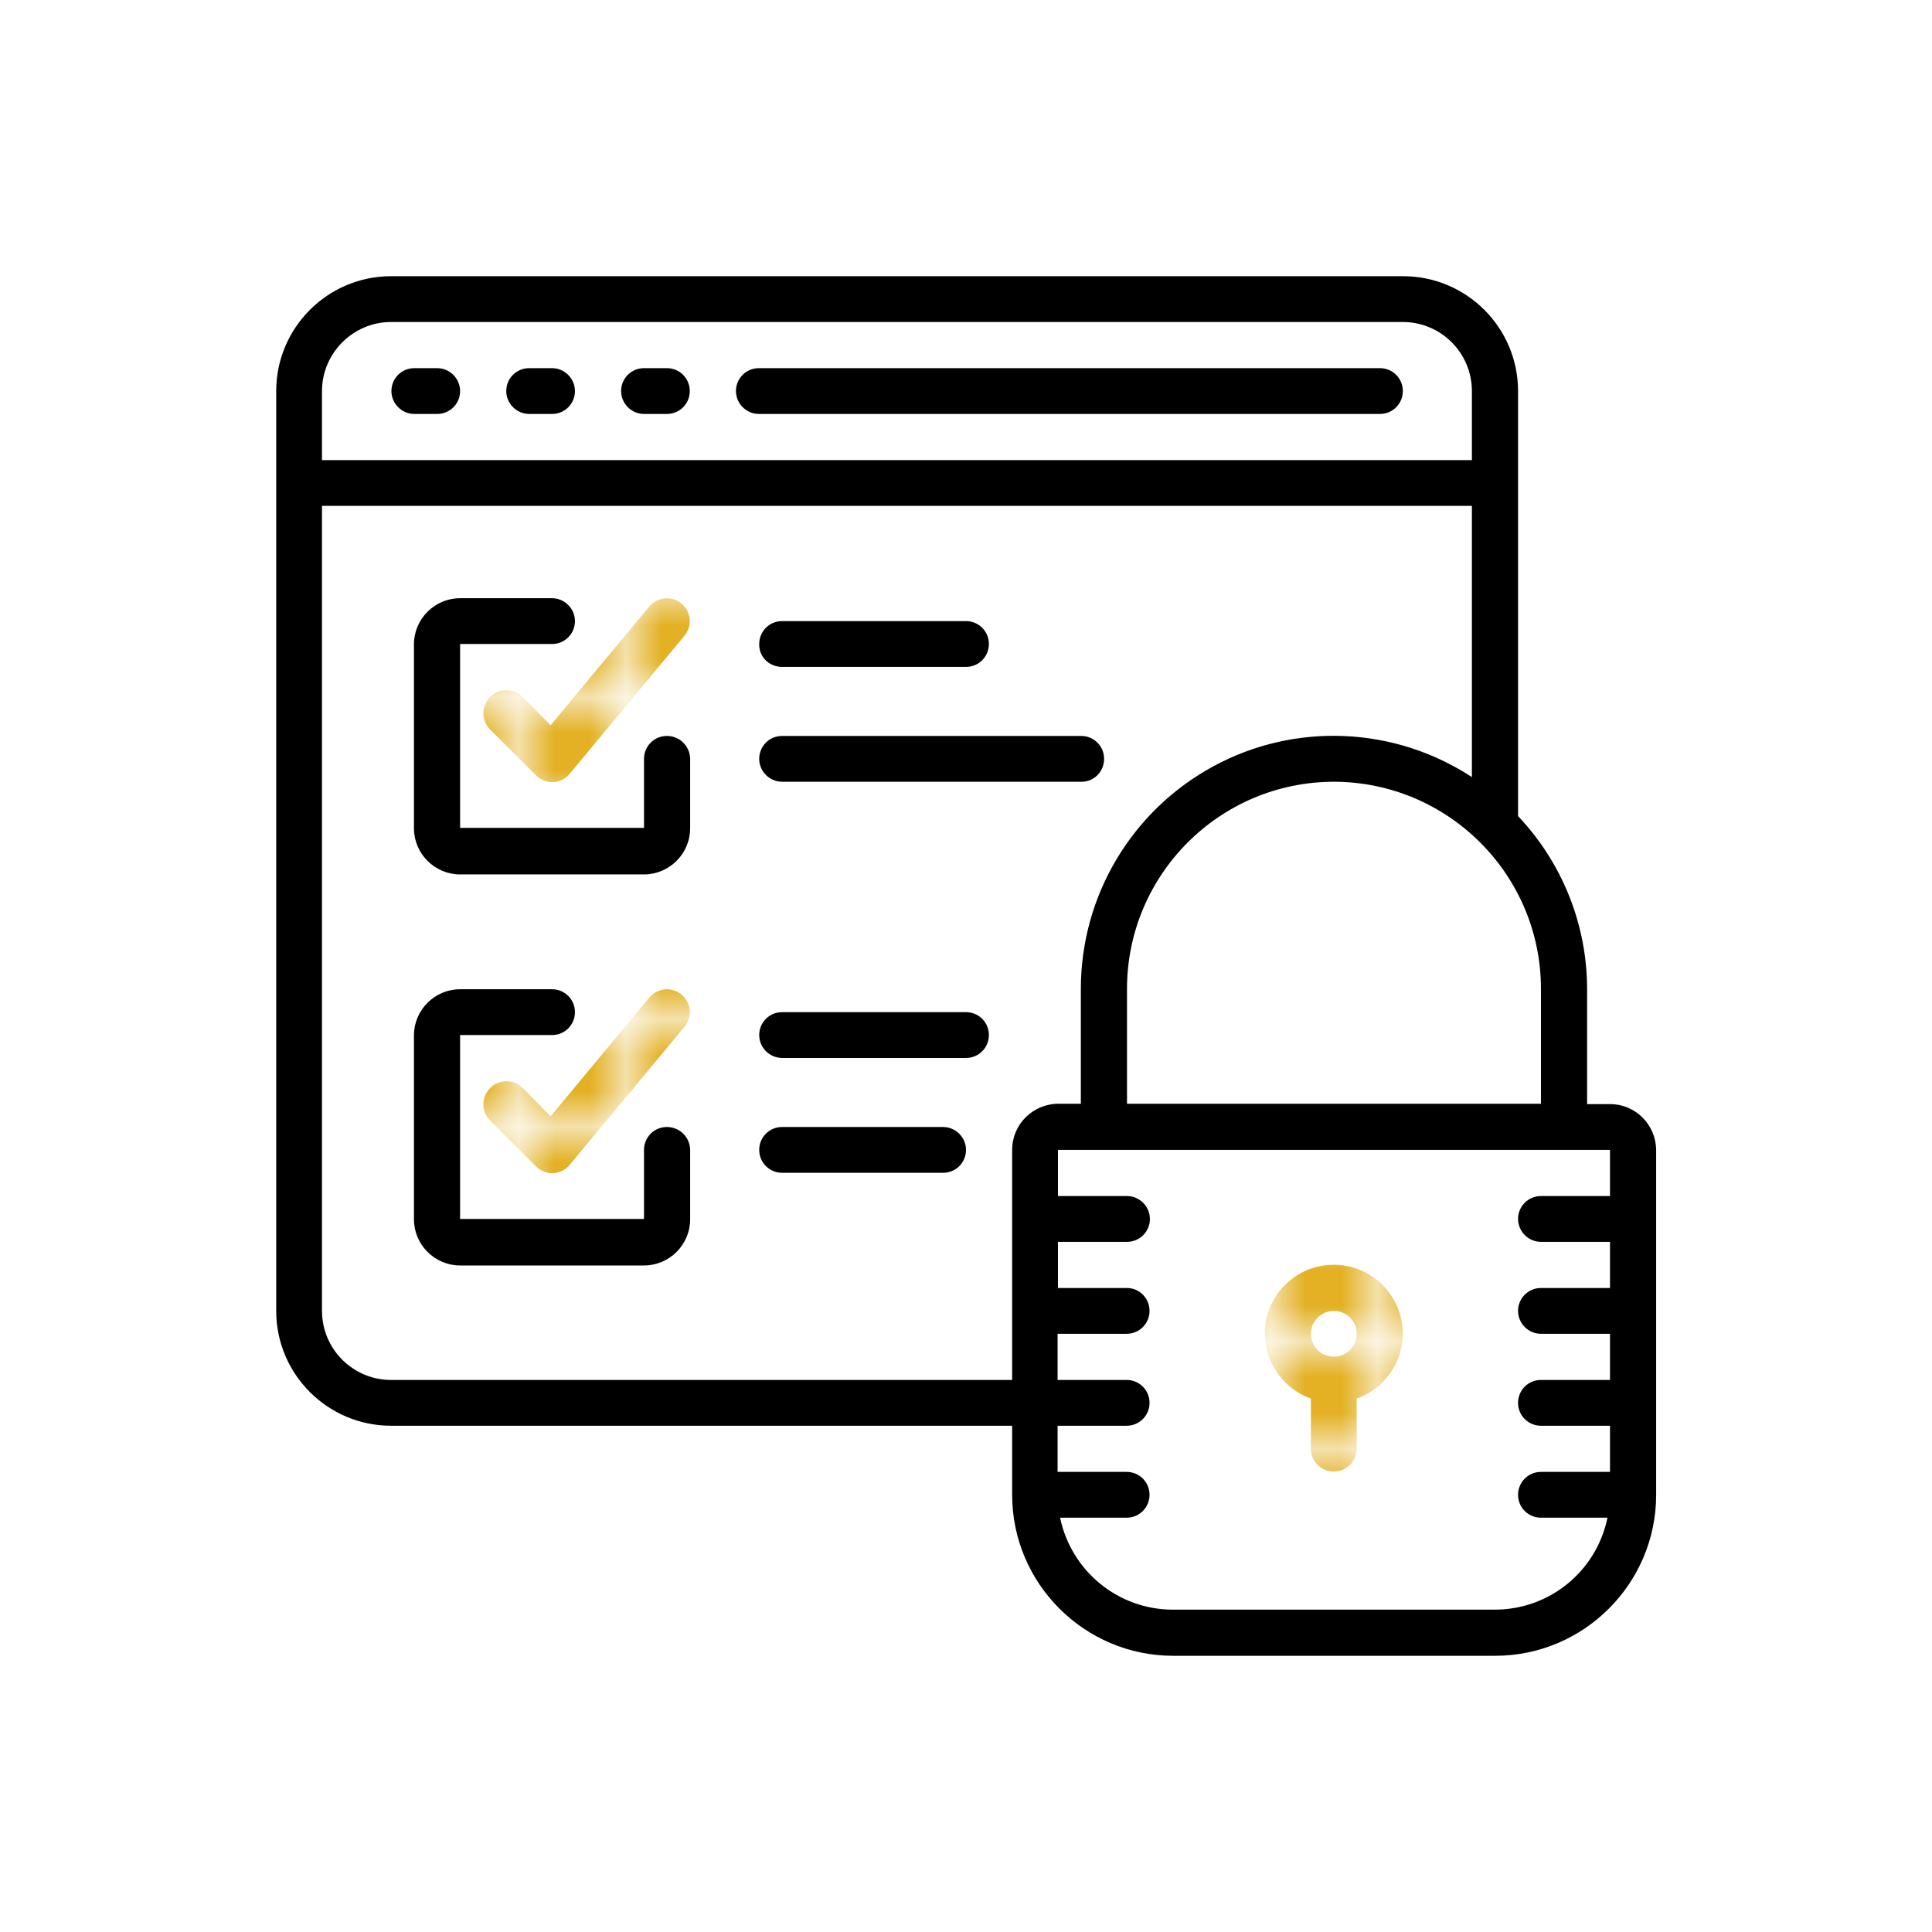 <?xml version="1.0" encoding="utf-8"?>
<!-- Generator: Adobe Illustrator 27.1.0, SVG Export Plug-In . SVG Version: 6.00 Build 0)  -->
<svg version="1.1" id="Layer_1" xmlns="http://www.w3.org/2000/svg" xmlns:xlink="http://www.w3.org/1999/xlink" x="0px" y="0px"
	 viewBox="0 0 54 54" style="enable-background:new 0 0 54 54;" xml:space="preserve">
<style type="text/css">
	.st0{fill:none;}
	.st1{fill:#E3B123;}
	.st2{fill:#FFFFFF;}
	.st3{fill:url(#New_Pattern_Swatch_1);}
</style>
<pattern  x="-933" y="-973" width="2.38" height="2.38" patternUnits="userSpaceOnUse" id="New_Pattern_Swatch_1" viewBox="0 -2.38 2.38 2.38" style="overflow:visible;">
	<g>
		<rect y="-2.38" class="st0" width="2.38" height="2.38"/>
		<rect x="0" y="-2.38" class="st1" width="2.38" height="2.38"/>
	</g>
</pattern>
<path class="st2" d="M46.06,54H7.94C3.55,54,0,50.45,0,46.06V7.94C0,3.55,3.55,0,7.94,0h38.13C50.45,0,54,3.55,54,7.94v38.13
	C54,50.45,50.45,54,46.06,54z"/>
<g>
	<g>
		<g>
			<path d="M12.22,10.29h-0.64c-0.36,0-0.64,0.29-0.64,0.64s0.29,0.64,0.64,0.64h0.64c0.36,0,0.64-0.29,0.64-0.64
				S12.57,10.29,12.22,10.29z"/>
			<path d="M15.43,10.29h-0.64c-0.36,0-0.64,0.29-0.64,0.64s0.29,0.64,0.64,0.64h0.64c0.36,0,0.64-0.29,0.64-0.64
				S15.78,10.29,15.43,10.29z"/>
			<path d="M18.64,10.29H18c-0.36,0-0.64,0.29-0.64,0.64s0.29,0.64,0.64,0.64h0.64c0.36,0,0.64-0.29,0.64-0.64S19,10.29,18.64,10.29
				z"/>
			<path d="M38.57,10.29H21.21c-0.36,0-0.64,0.29-0.64,0.64s0.29,0.64,0.64,0.64h17.36c0.36,0,0.64-0.29,0.64-0.64
				S38.93,10.29,38.57,10.29z"/>
			<path d="M45,30.86h-0.64v-3.21c0-1.8-0.69-3.53-1.93-4.84V10.93c0-1.77-1.44-3.21-3.21-3.21H10.93c-1.77,0-3.21,1.44-3.21,3.21
				v25.71c0,1.77,1.44,3.21,3.21,3.21h17.36v1.93c0,2.48,2.02,4.5,4.5,4.5h9c2.48,0,4.5-2.02,4.5-4.5v-9.64
				C46.28,31.43,45.71,30.86,45,30.86z M43.07,27.64v3.21H31.5v-3.21c0-3.19,2.59-5.79,5.79-5.79
				C40.48,21.86,43.07,24.45,43.07,27.64z M9,10.93C9,9.87,9.87,9,10.93,9h28.28c1.06,0,1.93,0.86,1.93,1.93v1.93H9V10.93z
				 M28.29,32.14v6.43H10.93C9.87,38.57,9,37.71,9,36.64v-22.5h32.14v7.58c-2.17-1.42-4.95-1.54-7.23-0.3s-3.7,3.62-3.7,6.22v3.21
				h-0.64C28.86,30.86,28.29,31.43,28.29,32.14z M45,33.43h-1.93c-0.36,0-0.64,0.29-0.64,0.64s0.29,0.64,0.64,0.64H45V36h-1.93
				c-0.36,0-0.64,0.29-0.64,0.64s0.29,0.64,0.64,0.64H45v1.29h-1.93c-0.36,0-0.64,0.29-0.64,0.64c0,0.36,0.29,0.64,0.64,0.64H45
				v1.29h-1.93c-0.36,0-0.64,0.29-0.64,0.64c0,0.36,0.29,0.64,0.64,0.64h1.86c-0.31,1.5-1.62,2.57-3.15,2.57h-9
				c-1.53,0-2.84-1.08-3.15-2.57h1.86c0.36,0,0.64-0.29,0.64-0.64c0-0.36-0.29-0.64-0.64-0.64h-1.93v-1.29h1.93
				c0.36,0,0.64-0.29,0.64-0.64c0-0.36-0.29-0.64-0.64-0.64h-1.93v-1.29h1.93c0.36,0,0.64-0.29,0.64-0.64S31.85,36,31.5,36h-1.93
				v-1.29h1.93c0.36,0,0.64-0.29,0.64-0.64s-0.29-0.64-0.64-0.64h-1.93v-1.29H45L45,33.43L45,33.43z"/>
			<path class="st3" d="M36.64,39.09v1.4c0,0.36,0.29,0.64,0.64,0.64c0.36,0,0.64-0.29,0.64-0.64v-1.4
				c0.88-0.31,1.42-1.22,1.26-2.14s-0.96-1.6-1.9-1.6c-0.94,0-1.74,0.67-1.9,1.6C35.23,37.88,35.76,38.78,36.64,39.09z M37.28,36.64
				c0.36,0,0.64,0.29,0.64,0.64c0,0.36-0.29,0.64-0.64,0.64c-0.36,0-0.64-0.29-0.64-0.64S36.93,36.64,37.28,36.64z"/>
			<path d="M18.64,20.57c-0.36,0-0.64,0.29-0.64,0.64v1.93h-5.14V18h2.57c0.36,0,0.64-0.29,0.64-0.64s-0.29-0.64-0.64-0.64h-2.57
				c-0.71,0-1.29,0.58-1.29,1.29v5.14c0,0.71,0.58,1.29,1.29,1.29H18c0.71,0,1.29-0.58,1.29-1.29v-1.93
				C19.29,20.86,19,20.57,18.64,20.57z"/>
			<path class="st3" d="M14.6,19.47c-0.25-0.24-0.65-0.24-0.9,0.01c-0.25,0.25-0.25,0.65-0.01,0.9l1.29,1.29
				c0.12,0.12,0.28,0.19,0.45,0.19h0.03c0.18-0.01,0.35-0.09,0.46-0.23l3.21-3.86c0.15-0.18,0.19-0.42,0.11-0.63
				c-0.08-0.22-0.27-0.37-0.49-0.41c-0.23-0.04-0.46,0.05-0.6,0.22l-2.76,3.32L14.6,19.47z"/>
			<path d="M18.64,31.5c-0.36,0-0.64,0.29-0.64,0.64v1.93h-5.14v-5.14h2.57c0.36,0,0.64-0.29,0.64-0.64c0-0.36-0.29-0.64-0.64-0.64
				h-2.57c-0.71,0-1.29,0.58-1.29,1.29v5.14c0,0.71,0.58,1.29,1.29,1.29H18c0.71,0,1.29-0.58,1.29-1.29v-1.93
				C19.29,31.79,19,31.5,18.64,31.5z"/>
			<path class="st3" d="M14.6,30.4c-0.25-0.24-0.65-0.24-0.9,0.01c-0.25,0.25-0.25,0.65-0.01,0.9l1.29,1.29
				c0.12,0.12,0.28,0.19,0.45,0.19h0.03c0.18-0.01,0.35-0.09,0.46-0.23l3.21-3.86c0.15-0.18,0.19-0.42,0.11-0.63
				c-0.08-0.22-0.27-0.37-0.49-0.41s-0.46,0.05-0.6,0.22l-2.76,3.32L14.6,30.4z"/>
			<path d="M21.86,18.64H27c0.36,0,0.64-0.29,0.64-0.64c0-0.36-0.29-0.64-0.64-0.64h-5.14c-0.36,0-0.64,0.29-0.64,0.64
				C21.21,18.36,21.5,18.64,21.86,18.64z"/>
			<path d="M30.86,21.21c0-0.36-0.29-0.64-0.64-0.64h-8.36c-0.36,0-0.64,0.29-0.64,0.64s0.29,0.64,0.64,0.64h8.36
				C30.57,21.86,30.86,21.57,30.86,21.21z"/>
			<path d="M27,28.29h-5.14c-0.36,0-0.64,0.29-0.64,0.64s0.29,0.64,0.64,0.64H27c0.36,0,0.64-0.29,0.64-0.64S27.36,28.29,27,28.29z"
				/>
			<path d="M26.36,31.5h-4.5c-0.36,0-0.64,0.29-0.64,0.64c0,0.36,0.29,0.64,0.64,0.64h4.5c0.36,0,0.64-0.29,0.64-0.64
				C27,31.79,26.71,31.5,26.36,31.5z"/>
		</g>
	</g>
</g>
</svg>
